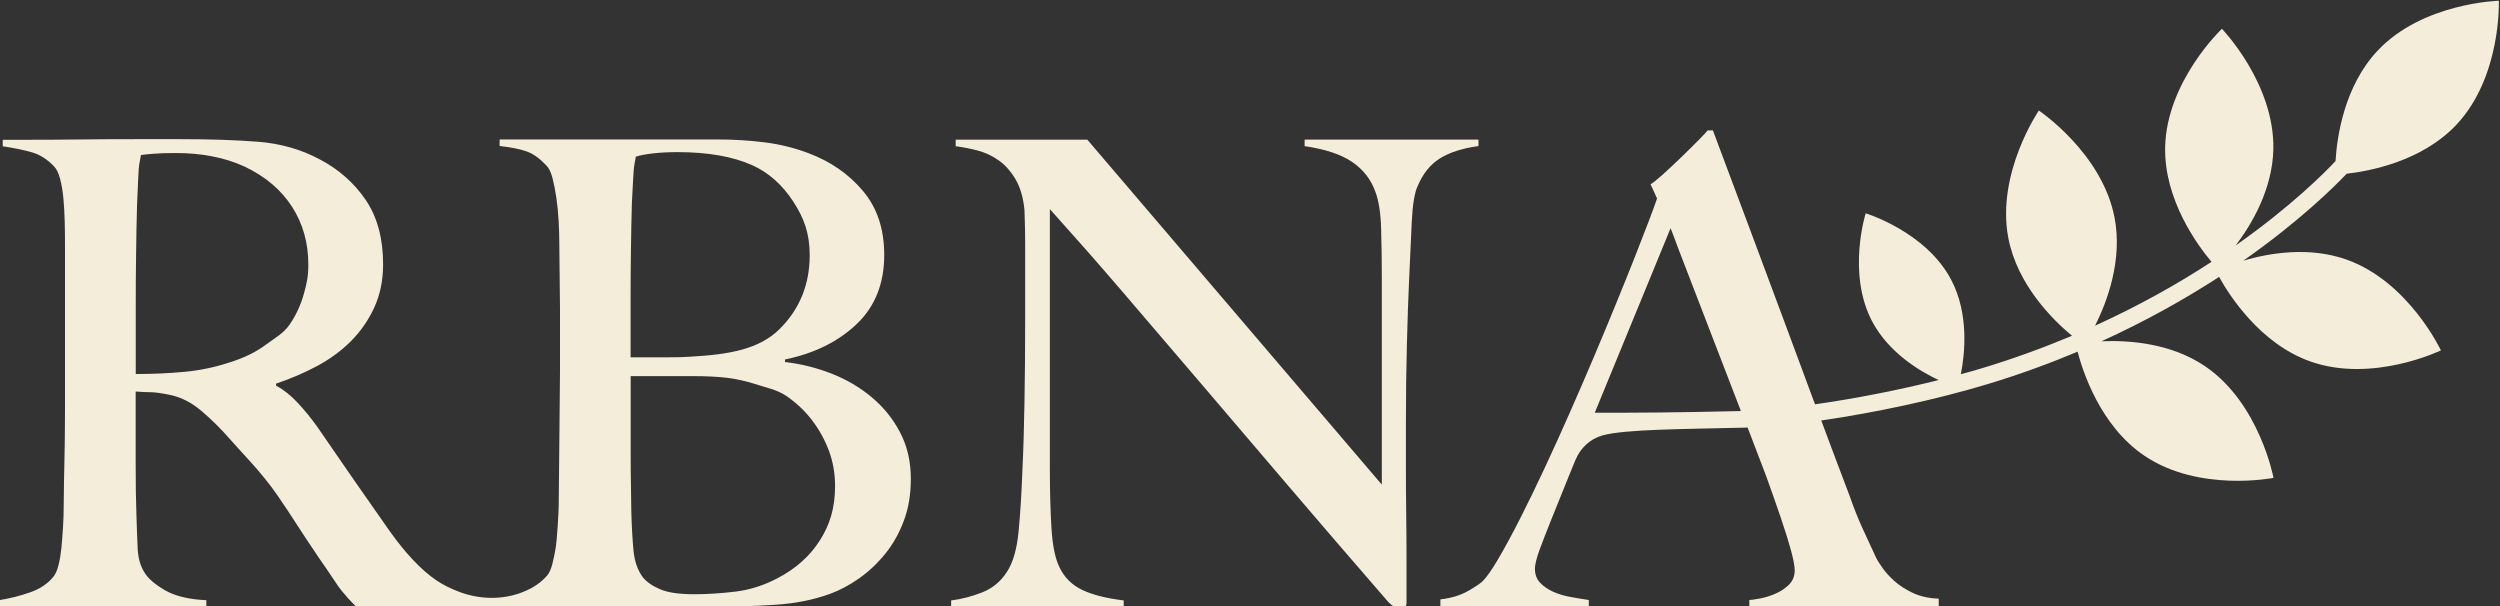 <?xml version="1.0" encoding="UTF-8"?> <!-- Generator: Adobe Illustrator 25.4.1, SVG Export Plug-In . SVG Version: 6.00 Build 0) --> <svg xmlns="http://www.w3.org/2000/svg" xmlns:xlink="http://www.w3.org/1999/xlink" id="Слой_1" x="0px" y="0px" viewBox="0 0 330 80" style="enable-background:new 0 0 330 80;" xml:space="preserve"><rect x="0" y="0" width="330" height="80" fill="#333333" stroke="none"/> <style type="text/css"> .st0{fill:#F3EDDA;} </style> <g> <path class="st0" d="M108.25,71.29c-1.31,2.08-3.17,3.75-5.57,5.01c-1.83,0.97-3.71,1.57-5.65,1.8c-1.94,0.23-3.74,0.34-5.4,0.34 c-1.94,0-3.43-0.21-4.45-0.64c-1.03-0.43-1.8-0.96-2.31-1.58c-0.68-0.91-1.1-2.07-1.24-3.47c-0.14-1.4-0.24-3.18-0.3-5.35 c0-0.97-0.01-1.77-0.04-3.11c-0.03-1.34-0.04-2.81-0.04-4.41v-5.22v-5.01h8.31c1.65,0,3.1,0.07,4.32,0.21 c1.23,0.14,2.47,0.42,3.73,0.81c1.54,0.51,2.95,0.75,4.24,1.63c1.28,0.89,2.4,1.94,3.34,3.17c0.94,1.23,1.68,2.57,2.23,4.03 c0.54,1.46,0.81,3.01,0.81,4.67C110.22,67.07,109.56,69.2,108.25,71.29 M83.24,44.42v-5.48c0-2.17,0.01-3.19,0.04-5.59 c0.03-2.4,0.07-4.6,0.13-6.59c0.06-1.03,0.1-1.85,0.13-2.48c0.03-0.63,0.06-1.16,0.09-1.59c0.03-0.43,0.07-0.78,0.13-1.07 c0.06-0.28,0.11-0.6,0.17-0.94c0.51-0.17,1.26-0.31,2.23-0.43c0.97-0.11,2.06-0.17,3.25-0.17c4,0,7.28,0.57,9.85,1.71 c2.17,0.97,3.98,2.57,5.44,4.8c1.45,2.23,2.18,4.23,2.18,7.09c0,3.88-1.33,7.14-3.98,9.76c-2.65,2.63-6.55,3.35-11.69,3.64 c-0.8,0.06-1.86,0.09-3.17,0.09h-4.8V44.42z M30.33,47.83c-1.88,0.63-3.84,1.04-5.86,1.24c-2.03,0.2-4.21,0.3-6.55,0.3v-3.25v-6.16 c0-2.34,0.01-3.63,0.04-6.14c0.03-2.51,0.07-4.77,0.13-6.76c0.06-1.31,0.1-2.33,0.13-3.04c0.03-0.71,0.06-1.27,0.09-1.67 c0.03-0.4,0.07-0.73,0.13-0.99c0.06-0.26,0.11-0.56,0.17-0.9c0.4-0.06,0.97-0.11,1.71-0.17c0.74-0.06,1.71-0.09,2.91-0.09 c1.65,0,3.24,0.14,4.75,0.43c1.51,0.29,2.96,0.74,4.33,1.37c2.74,1.31,4.82,3.08,6.25,5.31c1.43,2.23,2.14,4.77,2.14,7.62 c0,1.54-0.2,2.46-0.6,3.89c-0.4,1.43-1.01,2.76-1.84,3.98c-0.83,1.23-1.9,1.75-3.21,2.73S32.16,47.26,30.33,47.83 M115.05,52.42 c-1.57-1.31-3.35-2.35-5.35-3.13c-2-0.77-4.02-1.27-6.08-1.5v-0.34c3.88-0.8,7.03-2.36,9.46-4.67c2.42-2.31,3.64-5.35,3.64-9.12 c0-3.43-0.94-6.25-2.83-8.48c-1.88-2.23-4.28-3.88-7.19-4.97c-1.83-0.69-3.73-1.16-5.69-1.41s-4.04-0.39-6.21-0.39H65.95v0.86 c1.54,0.17,2.74,0.42,3.6,0.73c0.86,0.31,1.71,0.93,2.57,1.84c0.34,0.34,0.61,0.9,0.81,1.67c0.2,0.77,0.37,1.64,0.51,2.61 c0.14,0.97,0.24,1.98,0.3,3.04c0.06,1.06,0.09,2.1,0.09,3.13c0,1.71,0.09,7.14,0.09,8.39V49c0,1.54-0.17,16.93-0.17,17.73 c0,0.91-0.24,4.62-0.38,5.48c-0.14,0.86-0.3,1.61-0.47,2.27c-0.17,0.66-0.4,1.16-0.68,1.5c-0.8,0.91-1.84,1.63-3.13,2.14 c-0.01,0.01-0.03,0.01-0.04,0.02c-2.64,1.05-5.61,1.01-8.28,0.04c-1.17-0.43-2.27-0.96-3.19-1.59c-2-1.37-4.05-3.54-6.16-6.51 c-1.37-1.94-2.93-4.17-4.67-6.68c-1.74-2.51-3.35-4.85-4.84-7.02c-0.86-1.2-1.74-2.28-2.65-3.25c-0.91-0.97-1.85-1.71-2.82-2.23 v-0.26c1.88-0.63,3.68-1.4,5.39-2.31c1.71-0.91,3.21-2.01,4.5-3.3c1.28-1.29,2.31-2.77,3.08-4.45c0.77-1.68,1.16-3.58,1.16-5.69 c0-3.43-0.77-6.26-2.31-8.52c-1.54-2.25-3.57-4.04-6.08-5.35c-2.46-1.31-5.17-2.08-8.14-2.31c-2.97-0.23-6.37-0.34-10.19-0.34 h-5.99c-2.46,0-4.91,0.01-7.36,0.04c-2.46,0.03-4.65,0.04-6.59,0.04H0.36v0.86c1.54,0.23,2.84,0.5,3.9,0.81 c1.05,0.31,2.01,0.93,2.87,1.84c0.34,0.34,0.61,0.9,0.81,1.67c0.2,0.77,0.34,1.63,0.43,2.57c0.09,0.94,0.14,1.94,0.17,3 c0.03,1.06,0.04,2.1,0.04,3.13V49v4.97c0,1.71-0.02,3.38-0.04,5.01c-0.03,1.63-0.06,3.13-0.09,4.5c-0.03,1.37-0.04,2.46-0.04,3.25 c0,0.91-0.03,1.86-0.09,2.83c-0.06,0.97-0.13,1.88-0.21,2.74c-0.09,0.86-0.21,1.63-0.39,2.31c-0.17,0.69-0.4,1.2-0.69,1.54 c-0.74,0.91-1.77,1.6-3.08,2.05c-1.31,0.46-2.68,0.8-4.11,1.03v0.86h27.4v-0.86c-2.34-0.11-4.17-0.56-5.48-1.33 c-1.31-0.77-2.2-1.53-2.65-2.27c-0.57-0.86-0.88-1.94-0.94-3.25c-0.06-1.31-0.12-2.88-0.17-4.71c-0.06-1.88-0.09-3.57-0.09-6.31 v-9.68c0.8,0.06,1.46,0.09,1.97,0.09c0.57,0,1.4,0.12,2.48,0.34c1.48,0.29,2.9,1,4.24,2.14c1.34,1.14,2.58,2.37,3.72,3.68 c1.37,1.6,4.18,4.35,6.34,7.51c0.86,1.25,1.7,2.52,2.53,3.81c0.83,1.29,1.78,2.73,2.87,4.33c0.91,1.31,1.58,2.3,2.01,2.95 c0.43,0.66,0.78,1.16,1.07,1.5c0.28,0.34,0.54,0.64,0.77,0.9c0.23,0.26,0.6,0.64,1.11,1.16h47.52c2.51,0,5.11-0.09,7.79-0.26 c2.68-0.17,5.11-0.66,7.28-1.46c1.26-0.46,2.51-1.13,3.77-2.01c1.25-0.88,2.4-1.95,3.43-3.21c1.03-1.26,1.86-2.71,2.48-4.37 c0.63-1.65,0.94-3.51,0.94-5.57c0-2.28-0.47-4.32-1.41-6.12C117.88,55.29,116.63,53.74,115.05,52.42"></path> <path class="st0" d="M195.16,18.43h-22.95v0.86c2.74,0.4,4.84,1.1,6.29,2.1c1.46,1,2.47,2.3,3.04,3.9c0.46,1.2,0.71,2.84,0.77,4.92 c0.06,2.08,0.09,4.27,0.09,6.55v27.21l-38.87-45.53h-17.38v0.86c0.91,0.12,1.87,0.3,2.87,0.56c1,0.26,1.93,0.69,2.78,1.29 c0.86,0.6,1.6,1.43,2.23,2.48s1.03,2.41,1.2,4.07c0.06,1.66,0.09,3.05,0.09,4.2v3.17v3.17v4.11c0,3.82-0.03,7.41-0.09,10.75 c-0.06,3.34-0.14,6.24-0.26,8.69c-0.12,3.25-0.29,6.05-0.52,8.39c-0.23,2.34-0.74,4.11-1.54,5.31c-0.8,1.26-1.89,2.16-3.25,2.7 c-1.37,0.54-2.74,0.9-4.11,1.07v0.86h22.78v-0.86c-2.34-0.29-4.18-0.76-5.52-1.41c-1.34-0.66-2.33-1.64-2.95-2.95 c-0.57-1.14-0.93-2.88-1.07-5.22c-0.14-2.34-0.21-4.97-0.21-7.88V27.6c3.88,4.34,5.85,6.56,9.33,10.61 c3.48,4.05,7.03,8.21,10.66,12.46c3.62,4.25,7.44,8.72,11.43,13.4c3.99,4.68,8.42,9.82,13.27,15.41c0.57,0.57,1.08,0.86,1.54,0.86 c0.28,0,0.5-0.07,0.64-0.21c0.14-0.14,0.21-0.33,0.21-0.56V74c0-2.05-0.01-4.12-0.04-6.21c-0.03-2.08-0.04-4.12-0.04-6.12v-5.48 c0-3.82,0.04-7.41,0.13-10.75c0.09-3.34,0.18-6.24,0.3-8.69c0.11-2.63,0.23-5.1,0.34-7.41c0.11-2.31,0.37-3.9,0.77-4.75 c0.69-1.65,1.67-2.88,2.95-3.68c1.28-0.8,2.98-1.34,5.09-1.63V18.43z"></path> <path class="st0" d="M210.51,54.48c3.63-8.83,8.92-21.7,9.36-22.78c0.66-1.6,0.43-1.08,0.65-1.57c0.24,0.61,0.39,0.99,1.09,2.88 c0.49,1.3,4.96,12.87,8.19,21.25C221.2,54.46,216.04,54.49,210.51,54.48 M309.76,22.93c3.03-0.34,9.93-1.63,14.48-6.46 c5.97-6.34,5.61-16.37,5.61-16.37s-10.04,0.25-16,6.58c-4.42,4.69-5.37,11.4-5.56,14.58c-1.36,1.46-5.79,5.94-13.18,11.14 c2.13-2.81,4.85-7.41,4.97-12.68c0.19-8.7-6.79-15.92-6.79-15.92s-7.29,6.9-7.49,15.6c-0.16,7.04,4.38,13.1,6.12,15.16 c-4.31,2.82-9.45,5.74-15.37,8.43c1.56-3.1,3.66-8.62,2.57-14.27c-1.65-8.55-9.99-14.13-9.99-14.13s-5.67,8.28-4.03,16.83 c1.19,6.2,5.89,10.82,8.4,12.9c-3.66,1.54-7.59,2.99-11.79,4.26c-0.93,0.28-1.9,0.56-2.88,0.82c0.53-2.69,1.1-7.97-1.28-12.48 c-3.35-6.36-11.28-8.76-11.28-8.76s-2.5,7.9,0.85,14.26c2.15,4.07,6.16,6.52,8.78,7.75c-5.36,1.34-11.15,2.47-16.32,3.2 c-1.25-3.36-2.53-6.81-3.85-10.38c-1.46-3.94-2.98-8.03-4.58-12.29c-1.6-4.25-3.28-8.75-5.05-13.49h-0.69 c-0.23,0.4-6.51,6.65-7.54,7.11l0.86,1.88c-1.57,4.7-13.62,35.08-20.98,47.61c-0.88,1.5-1.57,2.43-1.97,2.83 c-0.17,0.23-0.79,0.66-1.84,1.28c-1.06,0.63-2.32,1.03-3.81,1.2v0.94h19.59v-0.86c-0.74-0.11-1.53-0.24-2.35-0.39 c-0.83-0.14-1.6-0.37-2.31-0.68c-0.71-0.31-1.3-0.71-1.76-1.2c-0.46-0.48-0.69-1.1-0.69-1.84c0-1.26,0.96-3.43,2.16-6.51 c0.8-2,1.6-3.98,2.4-5.95c0.1-0.25,0.38-0.93,0.79-1.92c0.64-1.55,1.93-2.78,3.55-3.23c0.01,0,0.02-0.01,0.03-0.01 c3.02-0.82,10.52-0.82,18.74-1.02c0.13,0,0.27-0.01,0.4-0.02c1.28,3.33,2.24,5.83,2.45,6.41c0.74,2.05,1.4,3.93,1.97,5.61 c0.57,1.68,1.01,3.11,1.33,4.28c0.31,1.17,0.47,2.01,0.47,2.53c0,0.8-0.27,1.45-0.81,1.97c-0.54,0.51-1.17,0.91-1.88,1.2 c-0.71,0.29-1.4,0.49-2.06,0.6c-0.66,0.12-1.07,0.17-1.24,0.17v0.86h25v-1.03c-1.31-0.06-2.46-0.31-3.43-0.77 c-0.97-0.46-1.78-0.99-2.44-1.58c-0.66-0.6-1.19-1.18-1.58-1.76c-0.4-0.57-0.66-0.97-0.77-1.2c-0.69-1.48-1.3-2.81-1.84-3.98 c-0.54-1.17-1.13-2.64-1.75-4.41c-1.23-3.24-2.47-6.52-3.7-9.83c7.09-1.02,15.18-2.75,21.97-4.8c4.23-1.28,8.18-2.73,11.87-4.28 c0.69,2.64,3,9.8,8.81,13.73c7.21,4.88,17.05,2.93,17.05,2.93s-1.84-9.87-9.05-14.75c-4.55-3.08-10.15-3.44-13.67-3.28 c5.97-2.71,11.16-5.66,15.54-8.5c1.27,2.3,5.34,8.79,12.04,11.16c8.21,2.91,17.24-1.46,17.24-1.46s-4.27-9.09-12.47-11.99 c-4.97-1.76-10.22-0.85-13.61,0.14C303.56,29.19,308.15,24.63,309.76,22.93"></path> </g> </svg> 